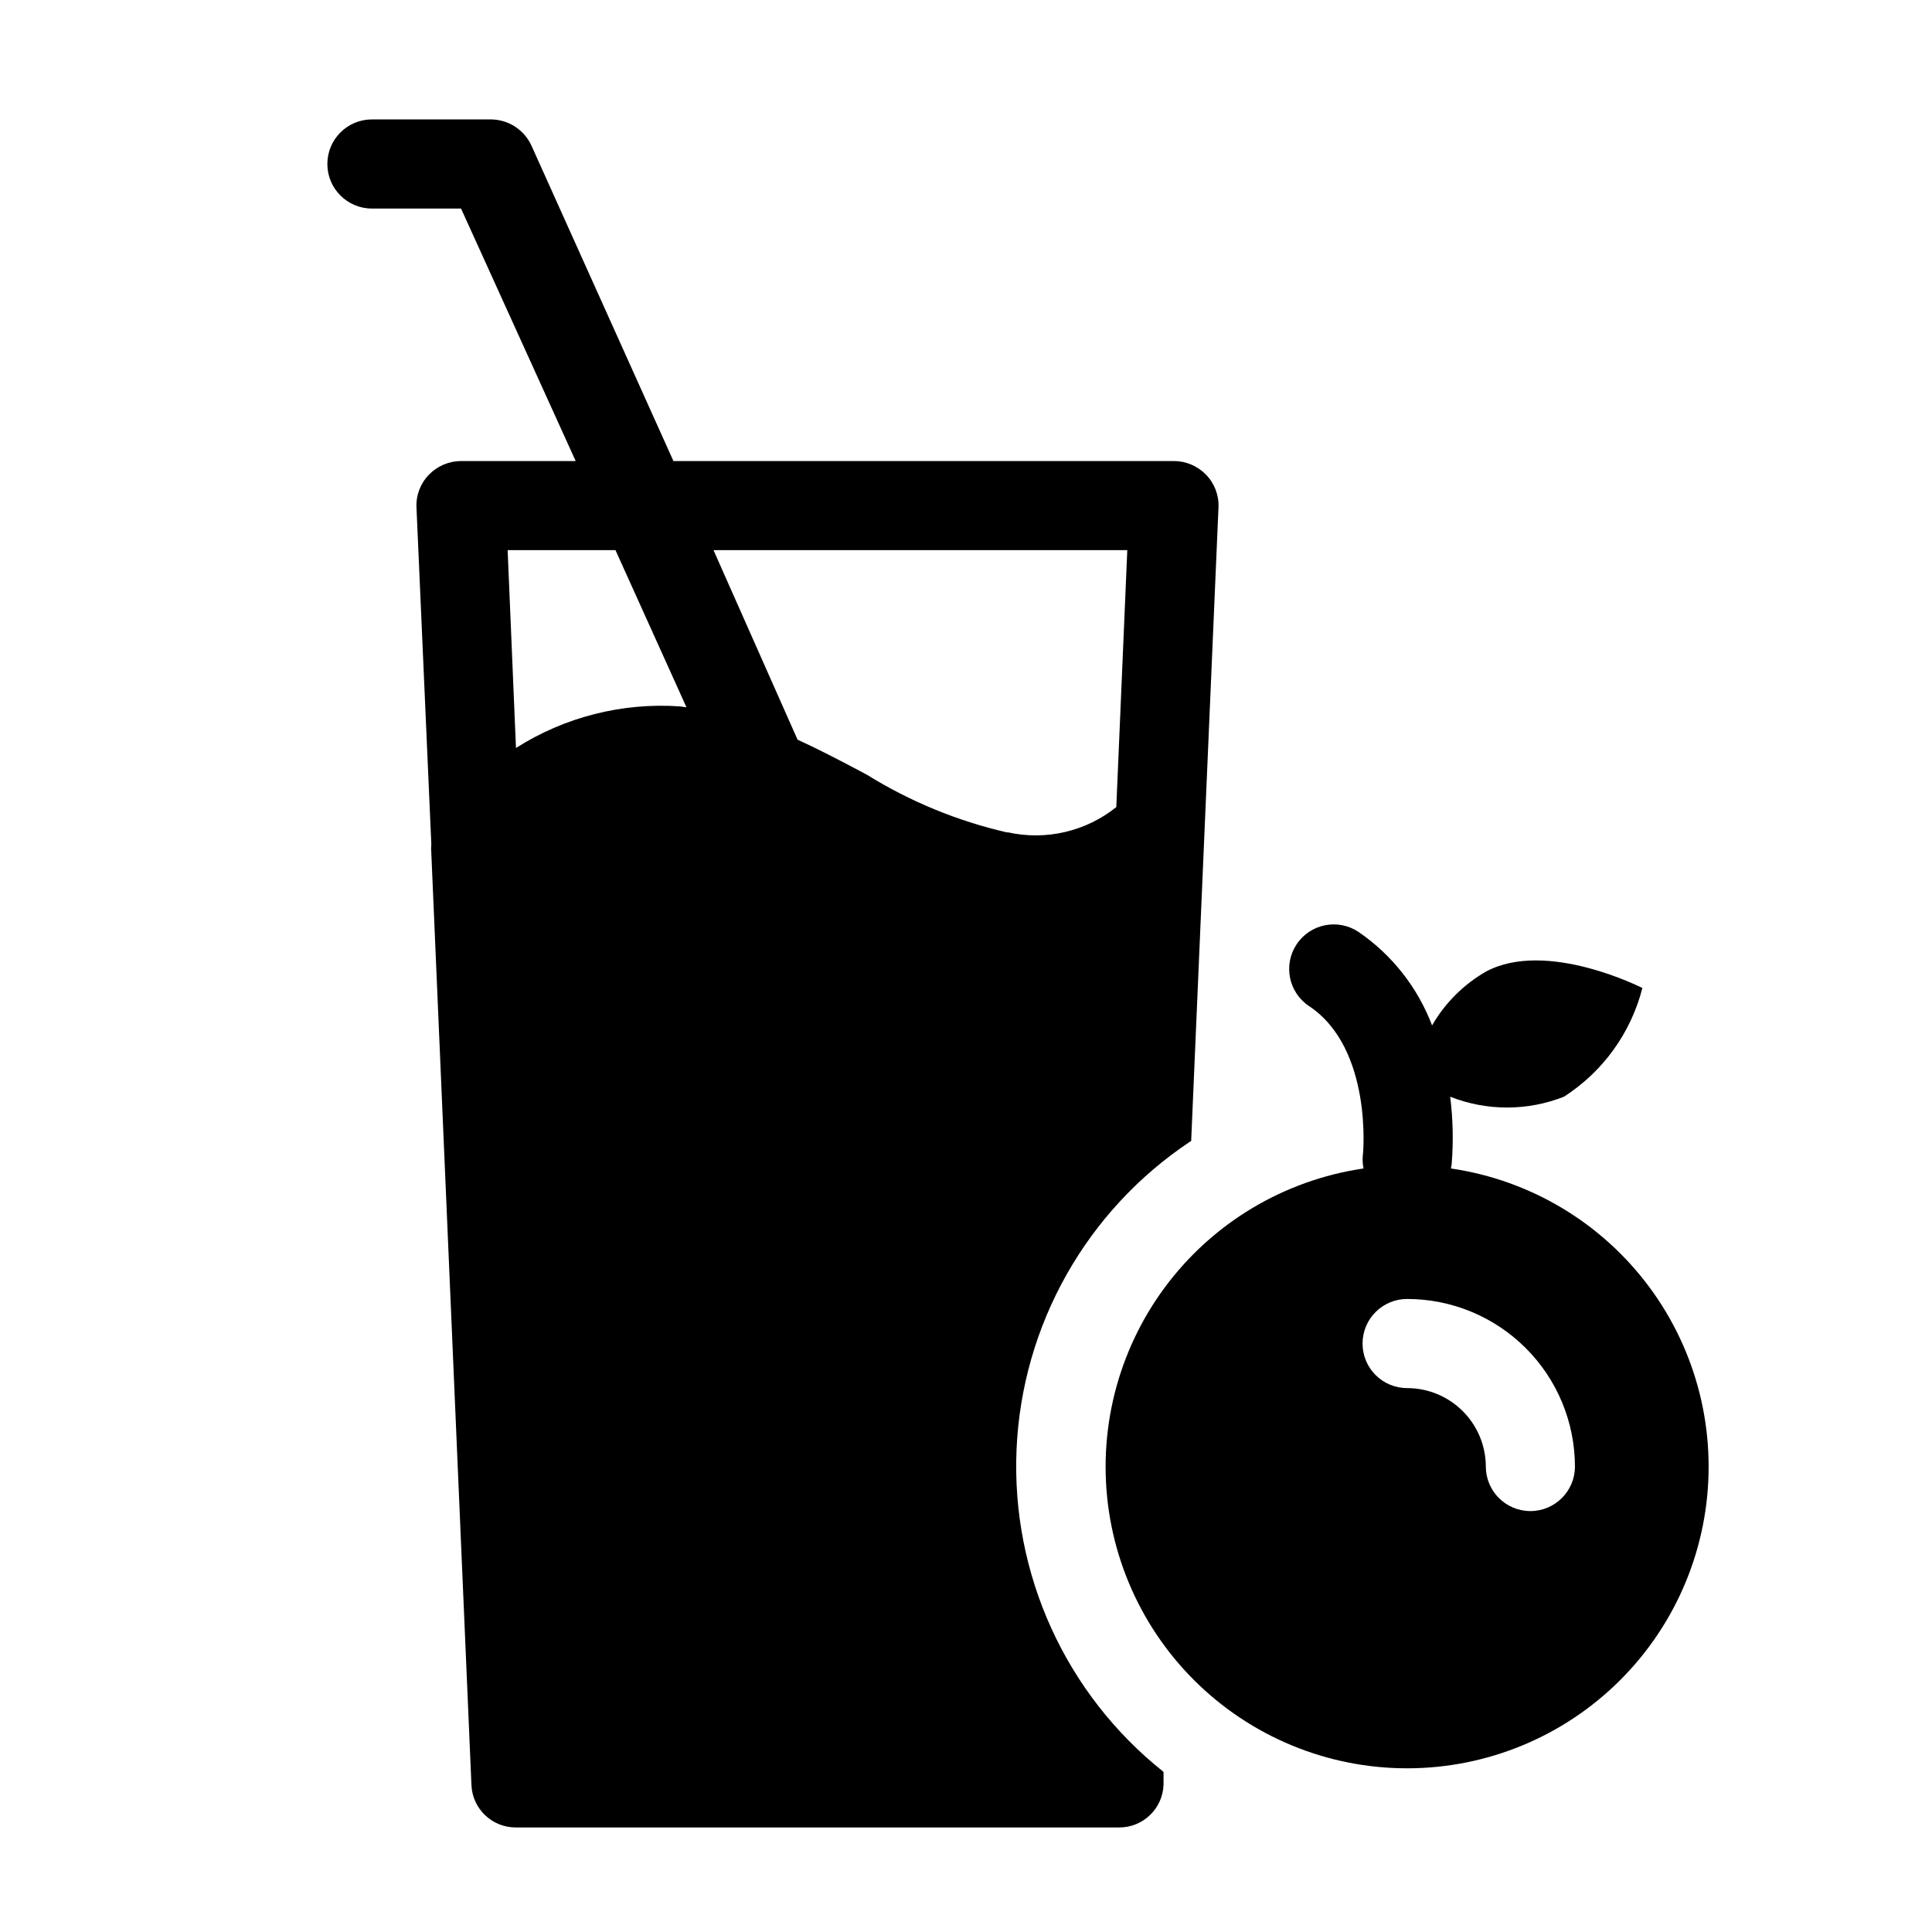 <?xml version="1.0" encoding="UTF-8"?>
<!-- Uploaded to: ICON Repo, www.iconrepo.com, Generator: ICON Repo Mixer Tools -->
<svg fill="#000000" width="800px" height="800px" version="1.1" viewBox="144 144 512 512" xmlns="http://www.w3.org/2000/svg">
 <g>
  <path d="m459.67 446.45 7.242-167.99v-0.004c0.145-3.219-1.055-6.352-3.305-8.656-2.231-2.305-5.297-3.613-8.504-3.621h-132.64l-37.629-83.602c-1.938-4.215-6.148-6.922-10.785-6.93h-31.488c-6.523 0-11.809 5.289-11.809 11.809 0 6.523 5.285 11.809 11.809 11.809h23.617l30.383 66.914h-30.383c-3.207 0.008-6.273 1.316-8.504 3.621-2.25 2.305-3.449 5.438-3.305 8.656l3.934 89.27c-0.078 0.785-0.078 1.578 0 2.363l10.629 246.87c0.211 6.352 5.449 11.379 11.809 11.336h159.8c6.359 0.043 11.594-4.984 11.809-11.336v-3.387c-25.895-20.594-40.371-52.332-38.957-85.383 1.418-33.055 18.559-63.438 46.121-81.738zm-135.48-115.25c-15.289-1.059-30.516 2.805-43.453 11.023l-2.207-52.43h28.578l18.812 41.645zm86.594 33.379h-0.004c-13.055-3.008-25.527-8.141-36.918-15.191l-2.047-1.102c-5.512-2.914-10.941-5.746-16.453-8.266l-22.277-50.227h109.66l-2.914 68.094h0.004c-8.074 6.465-18.637 8.926-28.734 6.691z"/>
  <path d="m537.76 401.5c-5.918 3.414-10.832 8.328-14.246 14.246-3.82-10.066-10.633-18.723-19.523-24.797-5.434-3.609-12.766-2.129-16.375 3.305-3.609 5.438-2.129 12.766 3.309 16.375 16.926 11.258 14.328 39.359 14.25 39.359h-0.004c-0.688 6.477 3.996 12.289 10.469 12.992h1.34c5.988-0.039 11.016-4.523 11.73-10.473 0.484-5.953 0.352-11.941-0.395-17.867 9.688 3.82 20.465 3.82 30.148 0 10.328-6.625 17.758-16.922 20.785-28.812 0 0-25.43-12.988-41.488-4.328z"/>
  <path d="m516.9 452.82c-21.195 0-41.523 8.422-56.508 23.41-14.984 14.992-23.402 35.32-23.395 56.516 0.008 21.195 8.438 41.52 23.43 56.5 14.996 14.98 35.328 23.391 56.523 23.375 21.195-0.012 41.52-8.449 56.492-23.449 14.977-15 23.379-35.336 23.359-56.531 0-21.184-8.422-41.496-23.41-56.469-14.984-14.973-35.309-23.371-56.492-23.352zm32.668 91.629c-6.519 0-11.809-5.285-11.809-11.809-0.02-5.516-2.227-10.805-6.137-14.699-3.91-3.894-9.203-6.082-14.723-6.082-6.523 0-11.809-5.285-11.809-11.809 0-6.519 5.285-11.809 11.809-11.809 11.781 0 23.082 4.676 31.422 13 8.34 8.324 13.035 19.617 13.055 31.398 0 6.523-5.285 11.809-11.809 11.809z"/>
 </g>
</svg>